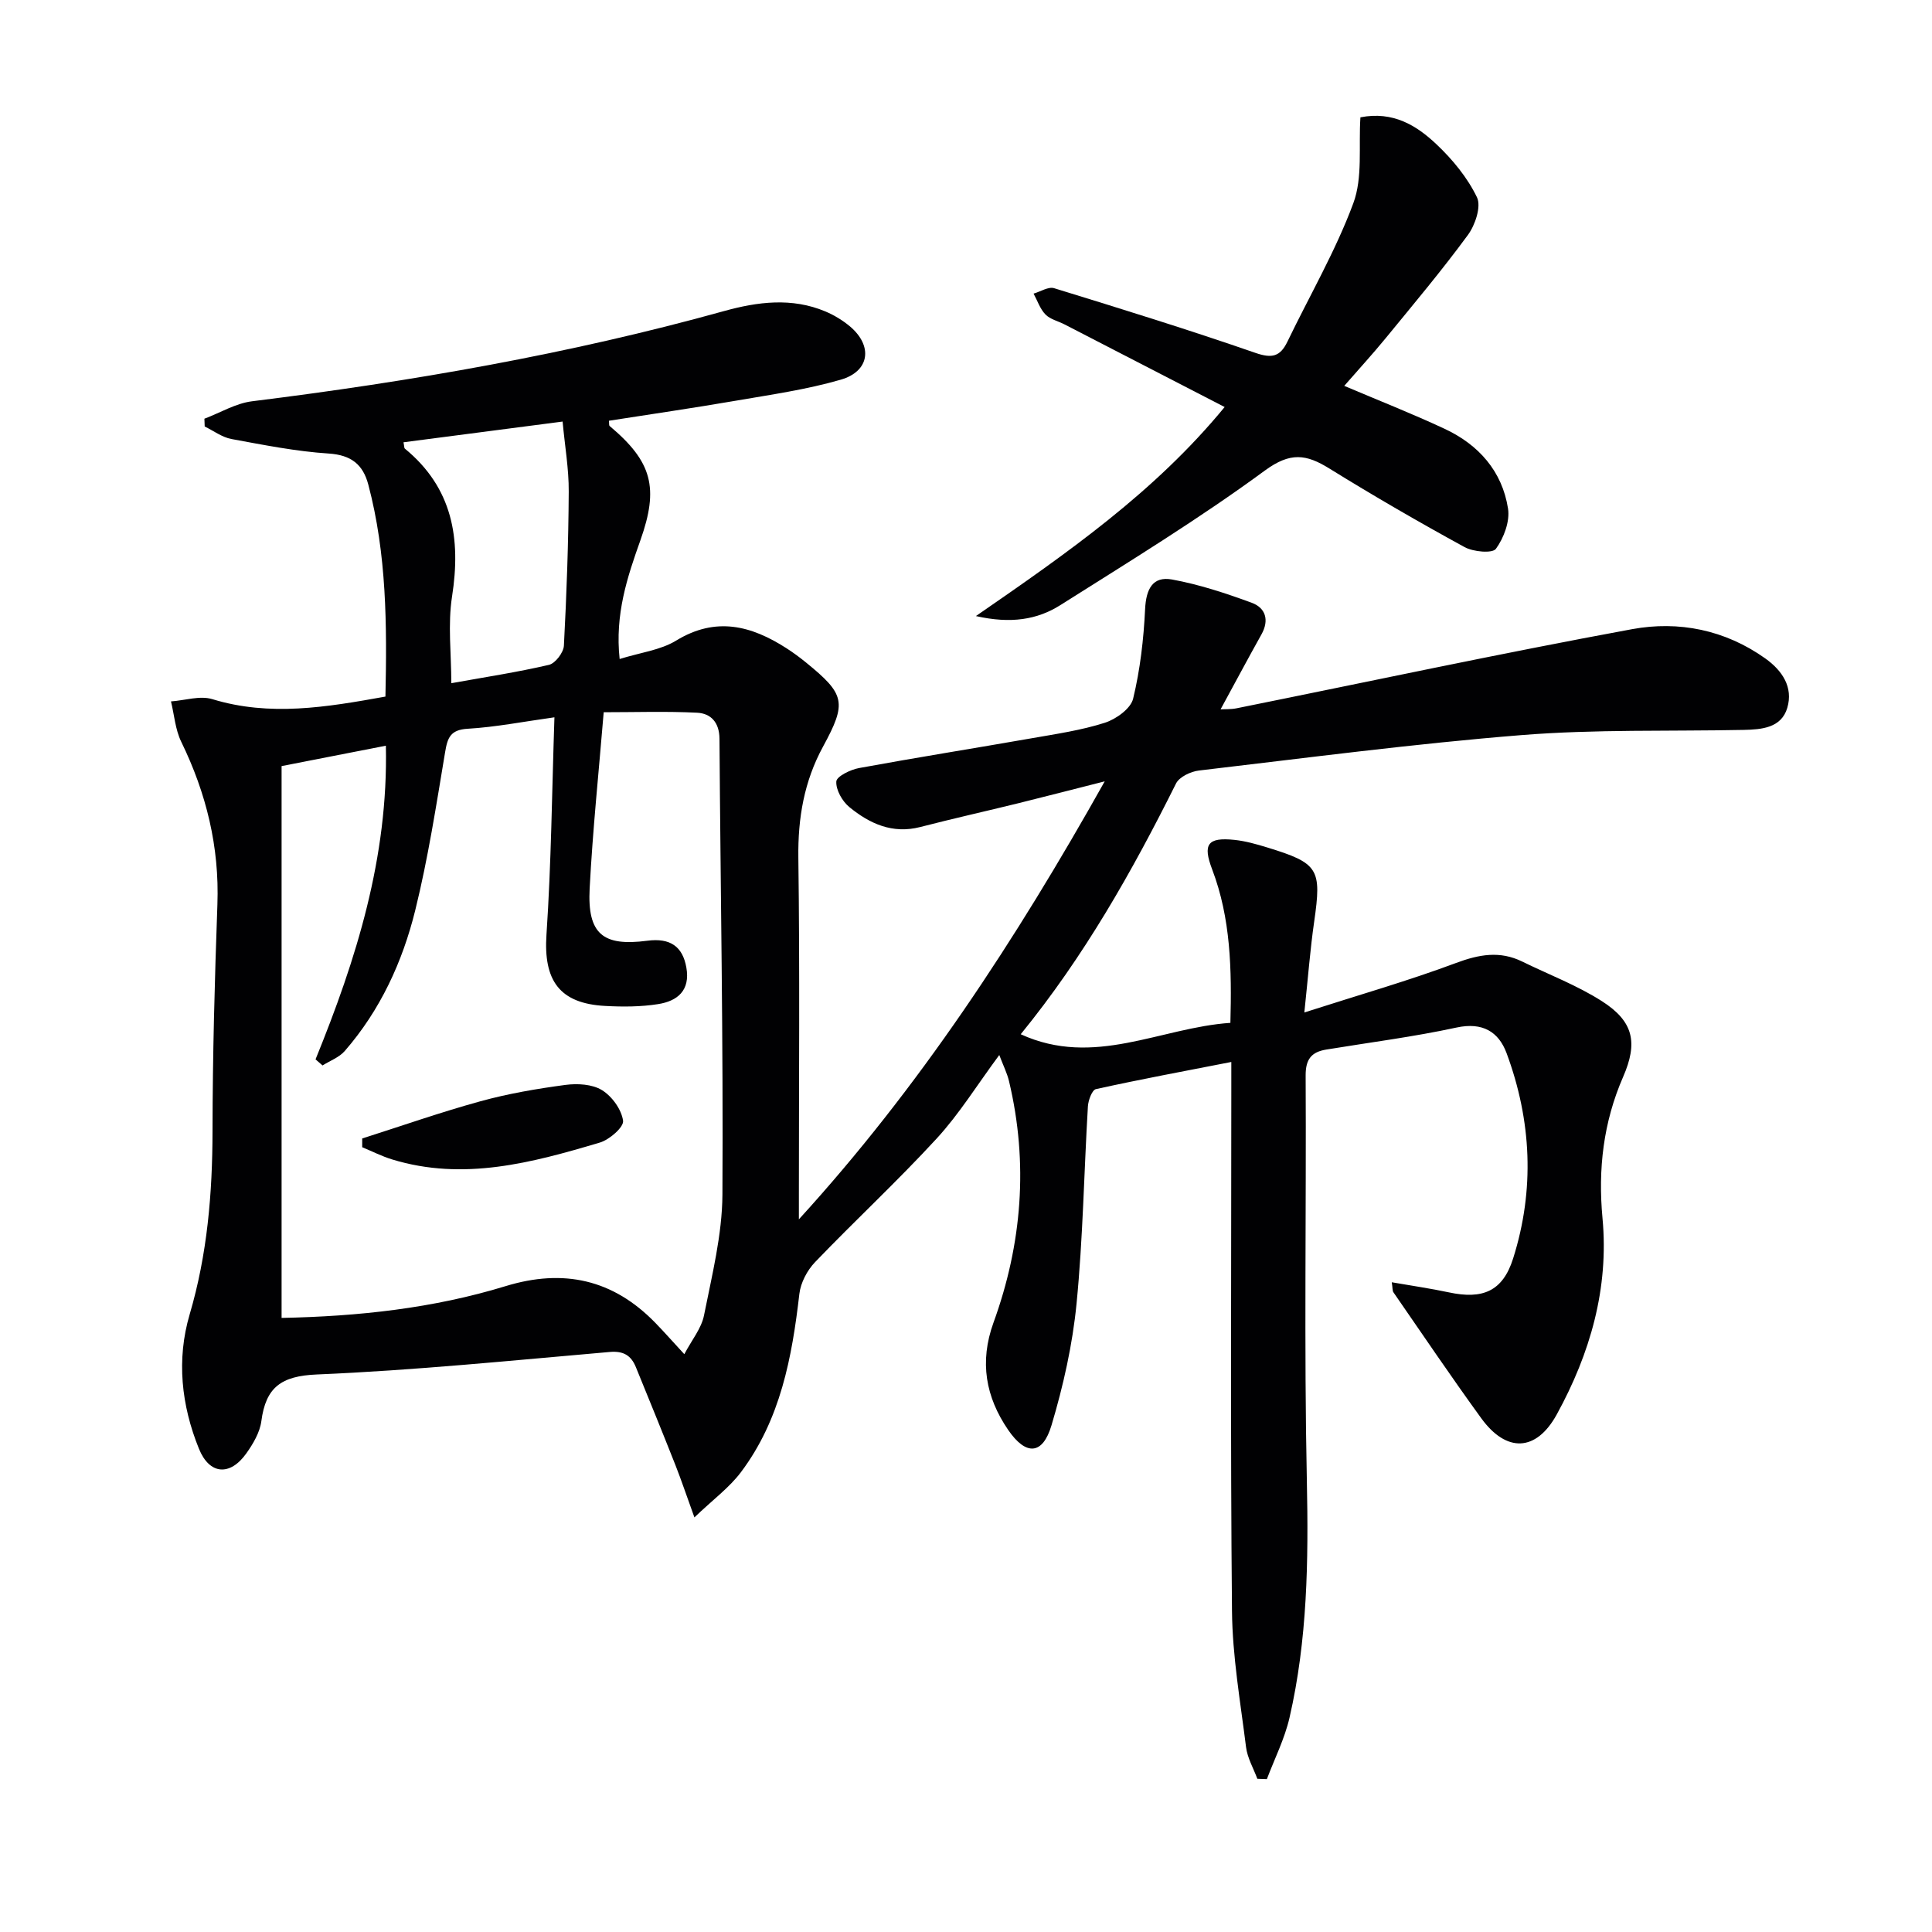 <svg enable-background="new 0 0 400 400" viewBox="0 0 400 400" xmlns="http://www.w3.org/2000/svg"><g fill="#010103"><path d="m288.15 265.48c4.15.72 8.01 1.28 11.82 2.09 6.99 1.5 11.15-.21 13.3-7 4.51-14.24 3.83-28.56-1.35-42.53-1.65-4.43-4.98-6.46-10.35-5.3-8.91 1.93-17.98 3.08-26.98 4.56-3.04.5-4.28 1.96-4.27 5.34.15 27.99-.34 56 .25 83.98.35 16.52.12 32.88-3.59 49.01-1.01 4.37-3.09 8.49-4.69 12.72-.66-.02-1.31-.04-1.97-.07-.81-2.18-2.06-4.31-2.34-6.56-1.17-9.38-2.82-18.78-2.91-28.19-.34-35.82-.14-71.65-.14-107.48 0-1.81 0-3.62 0-6.18-9.68 1.89-18.89 3.6-28.03 5.62-.8.18-1.58 2.3-1.66 3.55-.81 13.61-1.02 27.28-2.35 40.84-.83 8.51-2.74 17.02-5.19 25.22-1.83 6.14-5.28 6.35-8.99.92-4.62-6.77-5.97-14.03-3.02-22.18 5.91-16.28 7.26-33 3.22-49.98-.4-1.69-1.21-3.28-2.02-5.43-4.6 6.21-8.29 12.21-12.97 17.3-8.09 8.8-16.89 16.95-25.17 25.58-1.63 1.7-2.98 4.26-3.25 6.57-1.52 13.16-3.91 26.02-12.09 36.91-2.41 3.21-5.8 5.69-9.64 9.37-1.61-4.44-2.68-7.65-3.92-10.8-2.68-6.79-5.44-13.55-8.2-20.31-.98-2.4-2.55-3.39-5.4-3.14-20.2 1.75-40.4 3.81-60.65 4.66-7.42.31-10.57 2.68-11.49 9.66-.31 2.34-1.71 4.71-3.12 6.69-3.38 4.74-7.63 4.4-9.8-.97-3.65-9-4.68-18.46-1.92-27.83 3.66-12.43 4.71-25.05 4.73-37.93.02-15.64.45-31.28 1.01-46.92.43-11.94-2.29-23.03-7.49-33.7-1.23-2.53-1.44-5.56-2.12-8.35 2.87-.2 5.99-1.25 8.55-.47 11.91 3.64 23.61 1.68 35.85-.53.32-14.74.28-29.45-3.55-43.9-1.1-4.16-3.55-6.12-8.2-6.42-6.76-.44-13.47-1.78-20.15-3.01-1.93-.36-3.69-1.7-5.52-2.59-.02-.54-.04-1.07-.06-1.61 3.29-1.24 6.48-3.19 9.87-3.61 32.98-4.1 65.63-9.76 97.69-18.67 6.96-1.93 14.06-2.86 21.03.08 1.81.77 3.58 1.84 5.09 3.11 4.75 4.03 4.08 9.27-1.93 11.01-7.14 2.07-14.6 3.12-21.95 4.39-8.66 1.49-17.35 2.75-26.04 4.11.06.5-.03.95.15 1.1 8.81 7.4 10.21 12.79 6.36 23.64-2.72 7.64-5.3 15.34-4.3 24.59 4.29-1.34 8.46-1.83 11.71-3.82 8.21-5.01 15.53-3.1 22.83 1.59 1.4.9 2.74 1.89 4.03 2.94 8.12 6.6 8.51 8.3 3.55 17.41-3.93 7.21-5.23 14.81-5.12 23.03.31 23.16.11 46.32.11 69.49v5.37c24.94-27.33 44.85-57.75 63.32-90.68-6.64 1.68-12.25 3.14-17.88 4.53-6.76 1.66-13.55 3.18-20.29 4.92-5.76 1.49-10.5-.68-14.71-4.13-1.46-1.2-2.8-3.56-2.69-5.3.06-1.04 2.92-2.45 4.69-2.77 11.91-2.19 23.88-4.09 35.81-6.18 5.07-.89 10.22-1.64 15.09-3.2 2.32-.74 5.36-2.92 5.86-4.98 1.46-6.03 2.18-12.32 2.48-18.54.2-4.16 1.57-6.87 5.58-6.14 5.61 1.02 11.11 2.84 16.48 4.81 2.89 1.06 3.69 3.59 2.03 6.56-2.83 5.06-5.55 10.17-8.46 15.51.93-.05 2.14.02 3.28-.21 27.3-5.5 54.54-11.35 81.93-16.39 9.63-1.77 19.23.13 27.56 6.06 3.55 2.53 5.81 5.97 4.56 10.23-1.23 4.17-5.3 4.49-9.06 4.57-15.31.31-30.68-.15-45.92 1.07-22.33 1.79-44.57 4.73-66.83 7.34-1.7.2-4.06 1.31-4.75 2.69-9.06 18.16-18.99 35.76-32.15 51.91 15.21 6.96 28.88-1.37 43.41-2.36.29-11.08.08-21.63-3.77-31.76-1.98-5.2-.99-6.71 4.62-6.12 2.28.24 4.54.88 6.75 1.56 10.69 3.27 11.32 4.44 9.74 15.41-.82 5.68-1.25 11.41-2.03 18.76 11.36-3.65 21.52-6.55 31.39-10.24 4.79-1.79 9.1-2.57 13.74-.29 5.51 2.7 11.32 4.9 16.46 8.18 6.6 4.21 7.5 8.61 4.4 15.71-4.08 9.36-5.21 19.08-4.26 29.23 1.36 14.53-2.57 28.06-9.46 40.62-4.29 7.81-10.46 7.93-15.63.82-6.23-8.58-12.17-17.38-18.2-26.1-.22-.31-.15-.89-.34-2.07zm-173.36-116.97c-6.46.9-12.18 2.03-17.95 2.37-3.6.21-4.19 1.85-4.69 4.88-1.83 10.95-3.52 21.95-6.18 32.71-2.64 10.69-7.25 20.69-14.6 29.14-1.15 1.32-3.04 2-4.59 2.98-.48-.42-.97-.84-1.45-1.26 8.43-20.71 15.07-41.78 14.56-64.94-7.59 1.48-14.65 2.87-21.59 4.22v114.25c15.95-.32 31.39-1.99 46.38-6.58 11.99-3.67 22.25-1.4 30.99 7.59 1.84 1.89 3.58 3.87 6.01 6.5 1.55-2.95 3.55-5.35 4.08-8.05 1.64-8.27 3.76-16.65 3.81-25 .19-31.45-.4-62.91-.61-94.37-.02-3.35-1.76-5.25-4.64-5.39-6.35-.32-12.72-.1-19.33-.1-1.02 12.36-2.28 24.42-2.91 36.5-.49 9.41 2.74 12.02 11.92 10.81 4.78-.63 7.33 1.2 8.1 5.53.85 4.77-1.84 6.96-5.84 7.59-3.58.57-7.31.58-10.95.38-9.52-.5-12.8-5.31-12.17-14.75.99-14.71 1.13-29.49 1.65-45.01zm-31.25-56.94c.16.75.11 1.17.29 1.32 9.87 8.11 11.64 18.59 9.76 30.62-.9 5.78-.15 11.82-.15 17.94 6.87-1.24 13.6-2.26 20.22-3.8 1.31-.31 3.02-2.55 3.09-3.98.56-10.62.94-21.26 1-31.89.03-4.73-.81-9.47-1.27-14.5-11.35 1.48-22.12 2.88-32.94 4.29z"/><path d="m202.05 127.55c19.04-13.14 37.02-25.66 51.5-43.28-11.32-5.85-22.23-11.48-33.14-17.1-1.33-.69-2.97-1.05-3.96-2.06-1.12-1.15-1.66-2.86-2.46-4.32 1.43-.41 3.07-1.49 4.26-1.12 13.94 4.29 27.89 8.61 41.67 13.39 3.47 1.2 5.14.76 6.64-2.35 4.59-9.53 9.97-18.76 13.63-28.63 1.98-5.34 1.07-11.75 1.47-17.79 6.79-1.32 11.63 1.7 15.72 5.56 3.34 3.15 6.44 6.91 8.41 11 .92 1.9-.36 5.73-1.87 7.79-5.39 7.35-11.27 14.34-17.05 21.4-2.73 3.33-5.65 6.51-8.56 9.85 7.01 2.98 14.02 5.73 20.82 8.91 7.01 3.28 11.88 8.76 13.09 16.49.42 2.66-.87 6.09-2.51 8.34-.73.99-4.68.63-6.49-.36-9.47-5.18-18.82-10.59-27.99-16.27-4.78-2.96-8.06-3.46-13.35.42-13.61 10-28.09 18.85-42.39 27.89-4.74 2.98-10.19 3.88-17.44 2.24z"/><path d="m74.99 235.71c8.16-2.6 16.25-5.44 24.5-7.71 5.74-1.58 11.66-2.59 17.57-3.38 2.48-.33 5.56-.16 7.57 1.08 2.08 1.28 4.05 4.01 4.37 6.34.18 1.31-2.82 3.93-4.82 4.52-14.05 4.18-28.22 8.01-42.99 3.49-2.13-.65-4.14-1.68-6.2-2.53 0-.6 0-1.21 0-1.81z"/></g></svg>